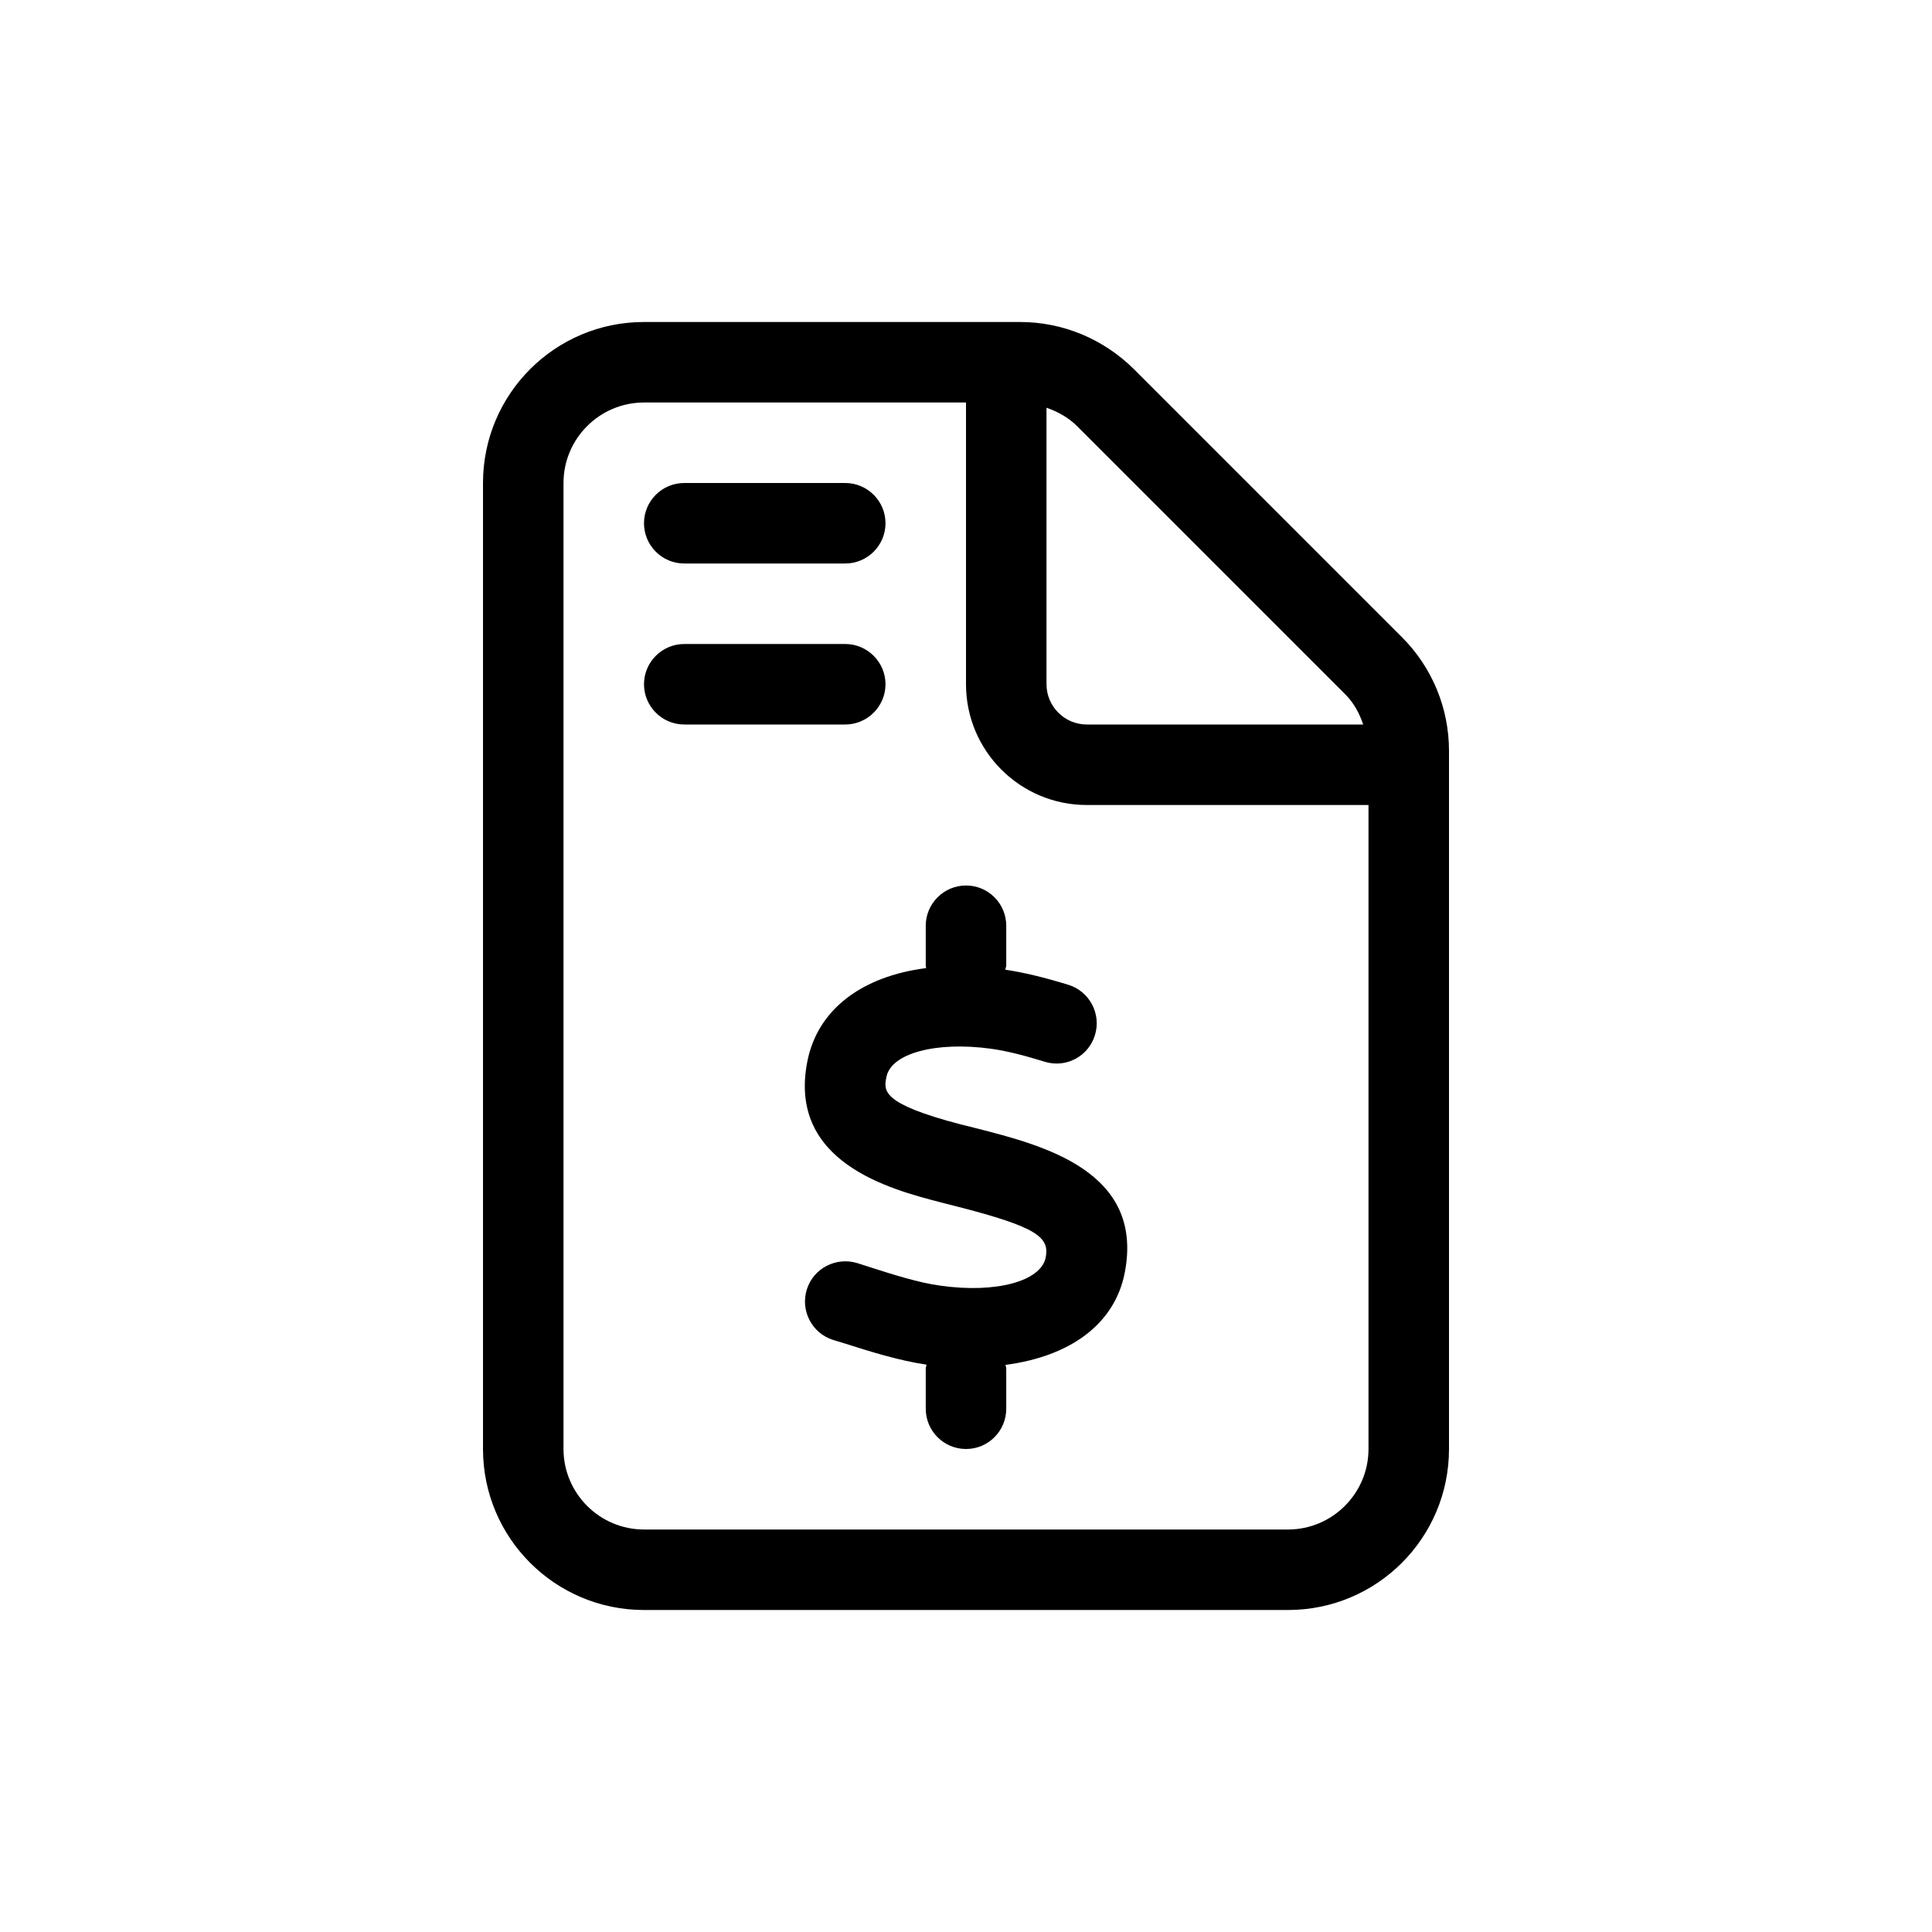 <svg width="24" height="24" viewBox="0 0 24 24" fill="none" xmlns="http://www.w3.org/2000/svg">
<path d="M17.416 7.916L14.088 4.588C13.709 4.211 13.203 4 12.672 4H8C6.895 4 6 4.895 6 6L6 18C6 19.105 6.896 20 8 20H16C17.105 20 18 19.105 18 18V9.328C18 8.797 17.791 8.291 17.416 7.916ZM13 5.065C13.14 5.114 13.271 5.185 13.379 5.293L16.707 8.621C16.816 8.728 16.887 8.859 16.934 9H13.5C13.225 9 13 8.775 13 8.5V5.065ZM17 18C17 18.551 16.551 19 16 19H8C7.449 19 7 18.551 7 18V6C7 5.449 7.449 5 8 5H12V8.5C12 9.328 12.672 10 13.5 10H17V18ZM8.5 7H10.5C10.775 7 11 6.776 11 6.5C11 6.224 10.775 6 10.5 6H8.5C8.224 6 8 6.224 8 6.5C8 6.776 8.224 7 8.5 7ZM11 8.5C11 8.225 10.775 8 10.5 8H8.5C8.224 8 8 8.225 8 8.5C8 8.775 8.224 9 8.5 9H10.5C10.775 9 11 8.775 11 8.5ZM12.312 13.028C12.524 13.057 12.756 13.121 12.977 13.189C13.243 13.272 13.522 13.122 13.602 12.858C13.683 12.594 13.534 12.314 13.27 12.233C12.957 12.137 12.709 12.079 12.489 12.046C12.494 12.003 12.5 12.016 12.5 12V11.5C12.5 11.224 12.277 11 12.001 11C11.724 11 11.5 11.225 11.5 11.5V12C11.5 12.009 11.505 12.017 11.505 12.026C10.706 12.128 10.153 12.541 10.028 13.191C9.785 14.44 11.061 14.773 11.674 14.933L11.877 14.985C12.885 15.242 13.039 15.369 12.99 15.621C12.932 15.916 12.372 16.069 11.683 15.971C11.415 15.936 11.091 15.832 10.806 15.741L10.65 15.691C10.387 15.61 10.106 15.754 10.023 16.017C9.94 16.281 10.086 16.562 10.349 16.645L10.5 16.691C10.814 16.791 11.168 16.902 11.509 16.952C11.509 16.969 11.5 16.984 11.5 17V17.5C11.5 17.776 11.724 18 12.001 18C12.277 18 12.5 17.775 12.5 17.5V17C12.5 16.984 12.492 16.971 12.491 16.955C13.285 16.851 13.846 16.456 13.972 15.81C14.217 14.548 12.957 14.227 12.124 14.015L11.928 13.966C10.947 13.709 10.978 13.55 11.011 13.381C11.066 13.084 11.628 12.934 12.312 13.028Z" fill="currentColor"/>
</svg>
